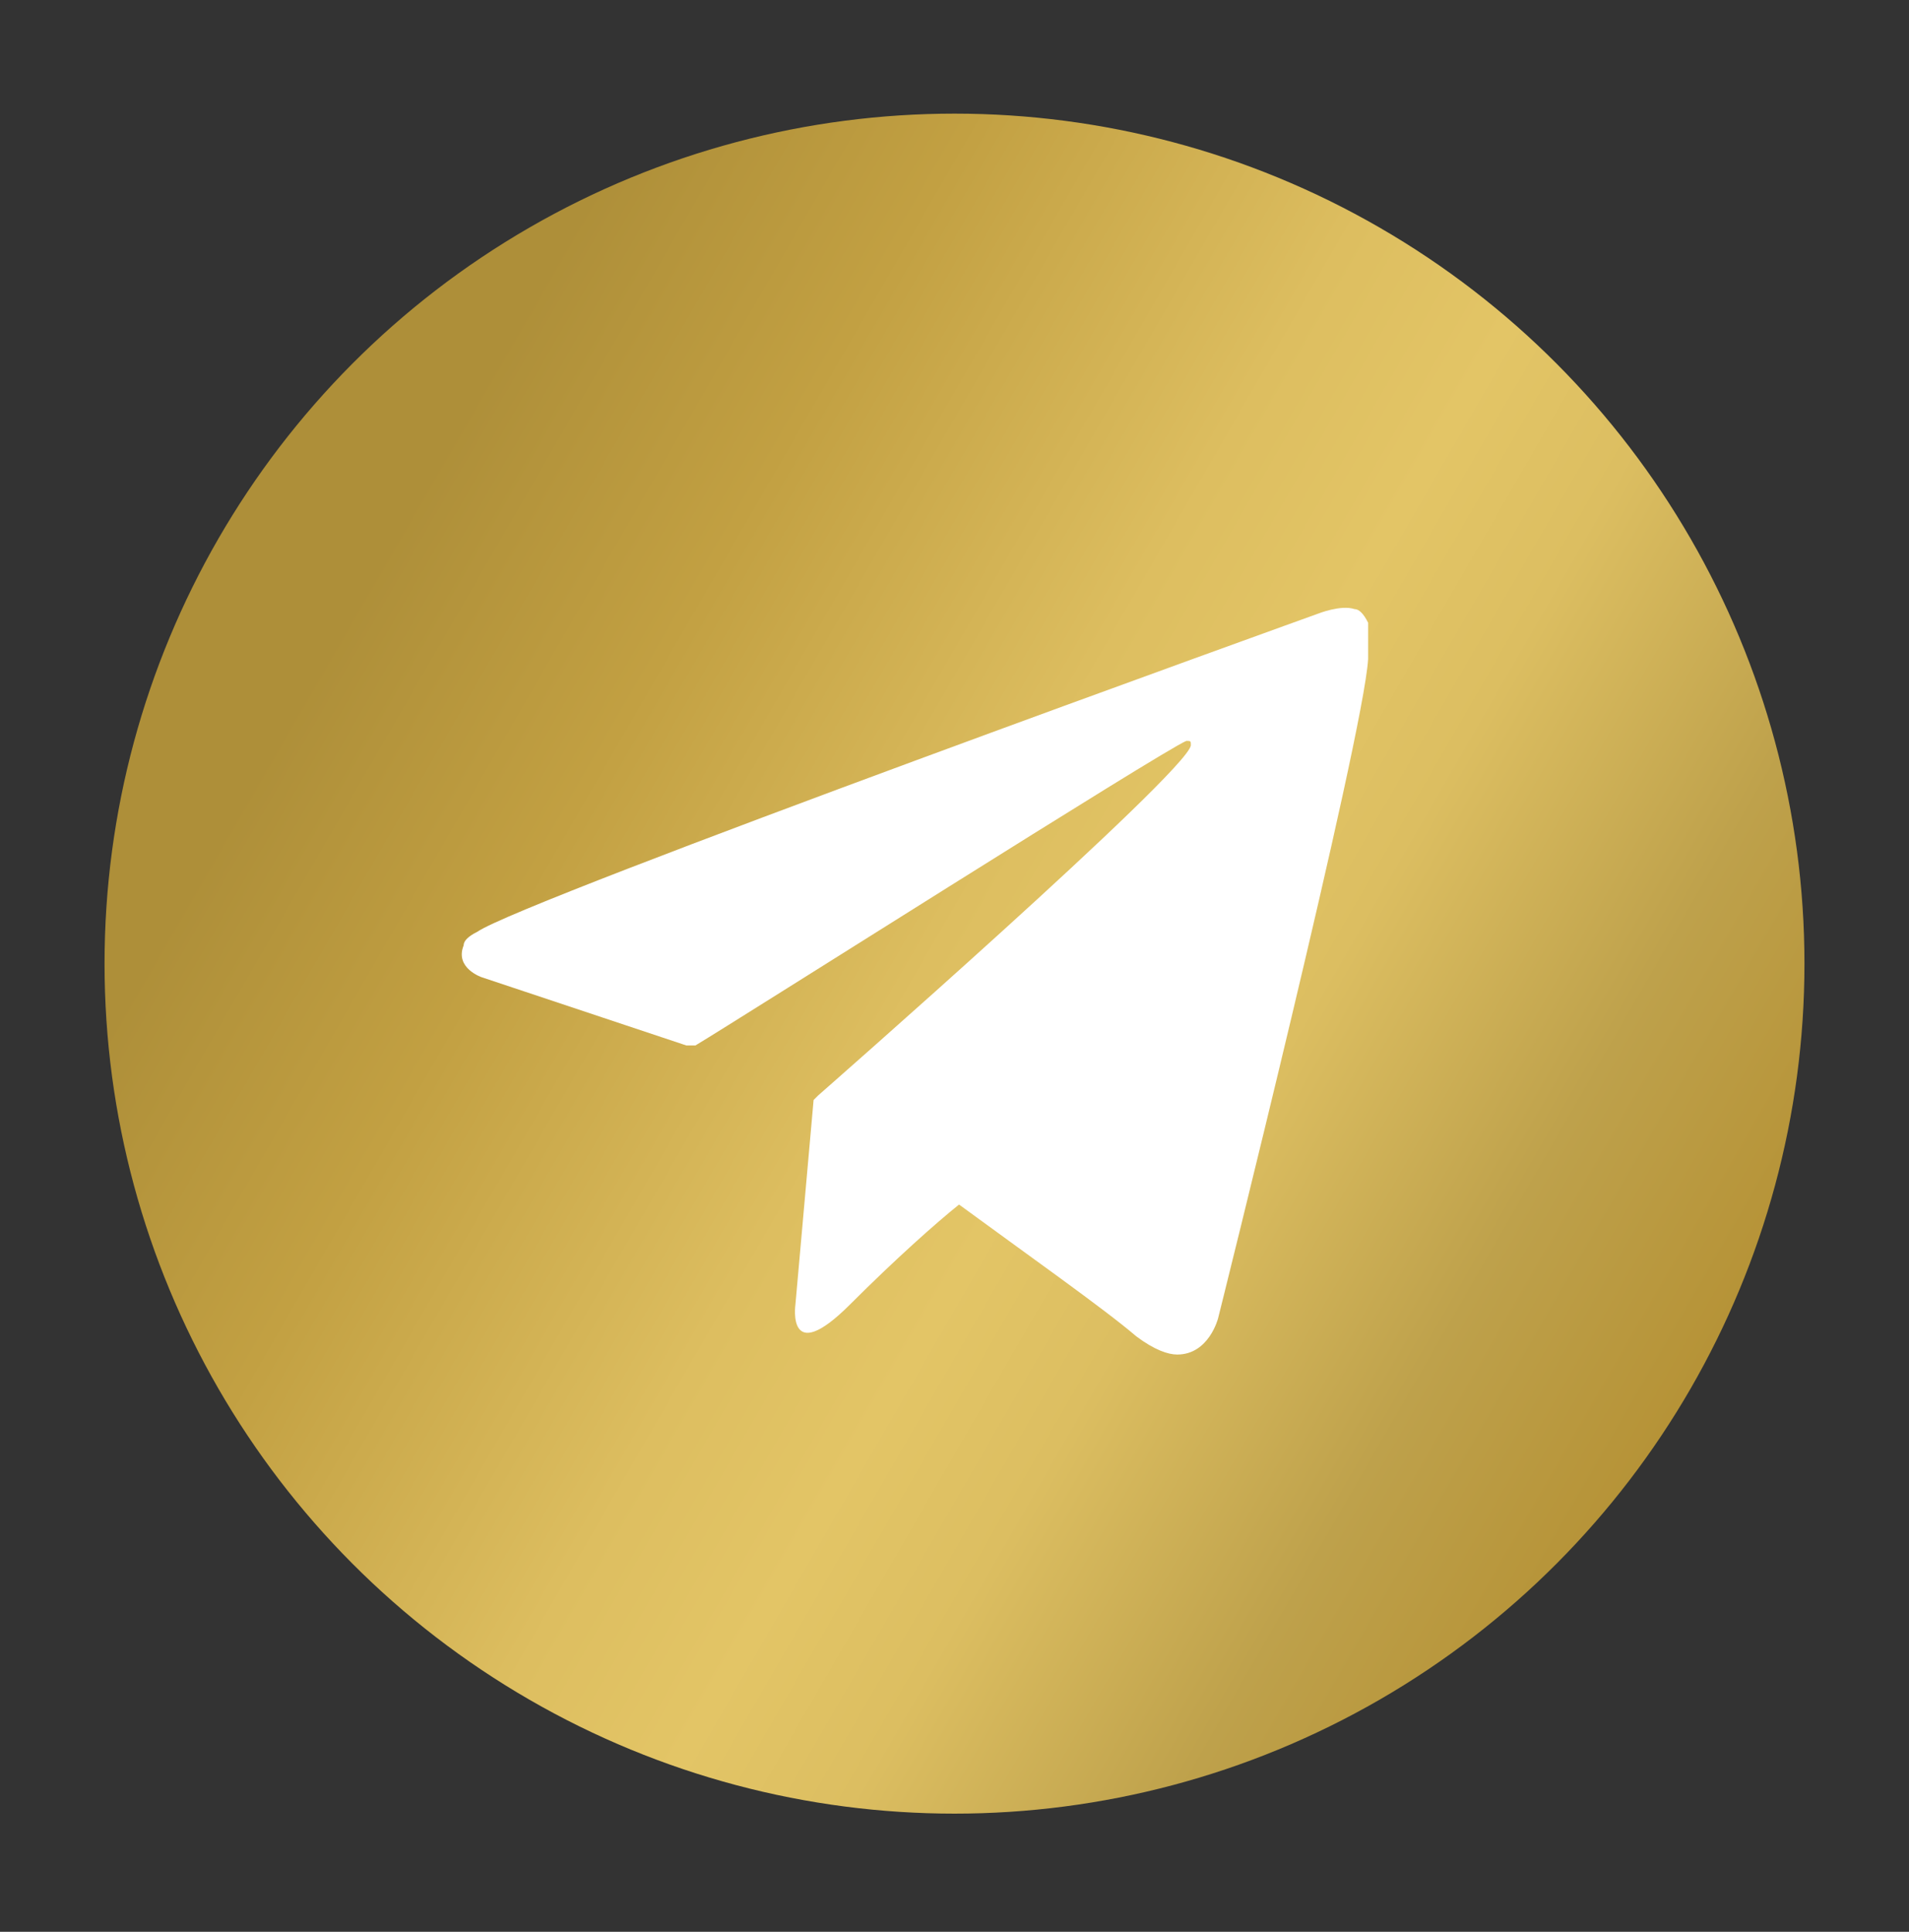 <?xml version="1.0" encoding="UTF-8"?> <!-- Generator: Adobe Illustrator 17.1.0, SVG Export Plug-In . SVG Version: 6.00 Build 0) --> <svg xmlns="http://www.w3.org/2000/svg" xmlns:xlink="http://www.w3.org/1999/xlink" id="Layer_1" x="0px" y="0px" viewBox="0 0 42 42.5" xml:space="preserve"><rect x="0" y="0" width="42" height="42.5" fill="#333333" stroke="none"/> <linearGradient id="SVGID_2_" gradientUnits="userSpaceOnUse" x1="37.159" y1="30.5" x2="4.798" y2="11.816"> <stop offset="0" style="stop-color:#B69337"></stop> <stop offset="0.138" style="stop-color:#BEA14B"></stop> <stop offset="0.305" style="stop-color:#DCBE61"></stop> <stop offset="0.404" style="stop-color:#E3C566"></stop> <stop offset="0.512" style="stop-color:#DDBE60"></stop> <stop offset="0.739" style="stop-color:#C2A042"></stop> <stop offset="0.911" style="stop-color:#AE8F39"></stop> </linearGradient> <circle fill="url(#SVGID_2_)" cx="21" cy="21.2" r="18.7"></circle> <path fill="#FFFFFF" d="M30.1,13.7c-0.1-0.2-0.2-0.3-0.3-0.3c-0.3-0.1-0.8,0.1-0.8,0.1s-17.5,6.3-18.5,7c-0.2,0.1-0.3,0.2-0.3,0.3 c-0.2,0.5,0.4,0.7,0.4,0.7l4.5,1.5c0,0,0.2,0,0.2,0c1-0.6,10.3-6.5,10.8-6.7c0.1,0,0.1,0,0.1,0.1C26.1,17,18,24.1,18,24.1 s0,0-0.1,0.1l0,0l-0.4,4.5c0,0-0.2,1.4,1.2,0c1-1,1.9-1.8,2.4-2.2c1.5,1.1,3.2,2.3,3.9,2.9c0.4,0.3,0.7,0.4,0.9,0.4 c0.7,0,0.9-0.8,0.9-0.8s3.2-12.8,3.3-14.5c0-0.2,0-0.3,0-0.4C30.1,13.9,30.1,13.7,30.1,13.7z"></path> </svg> 
